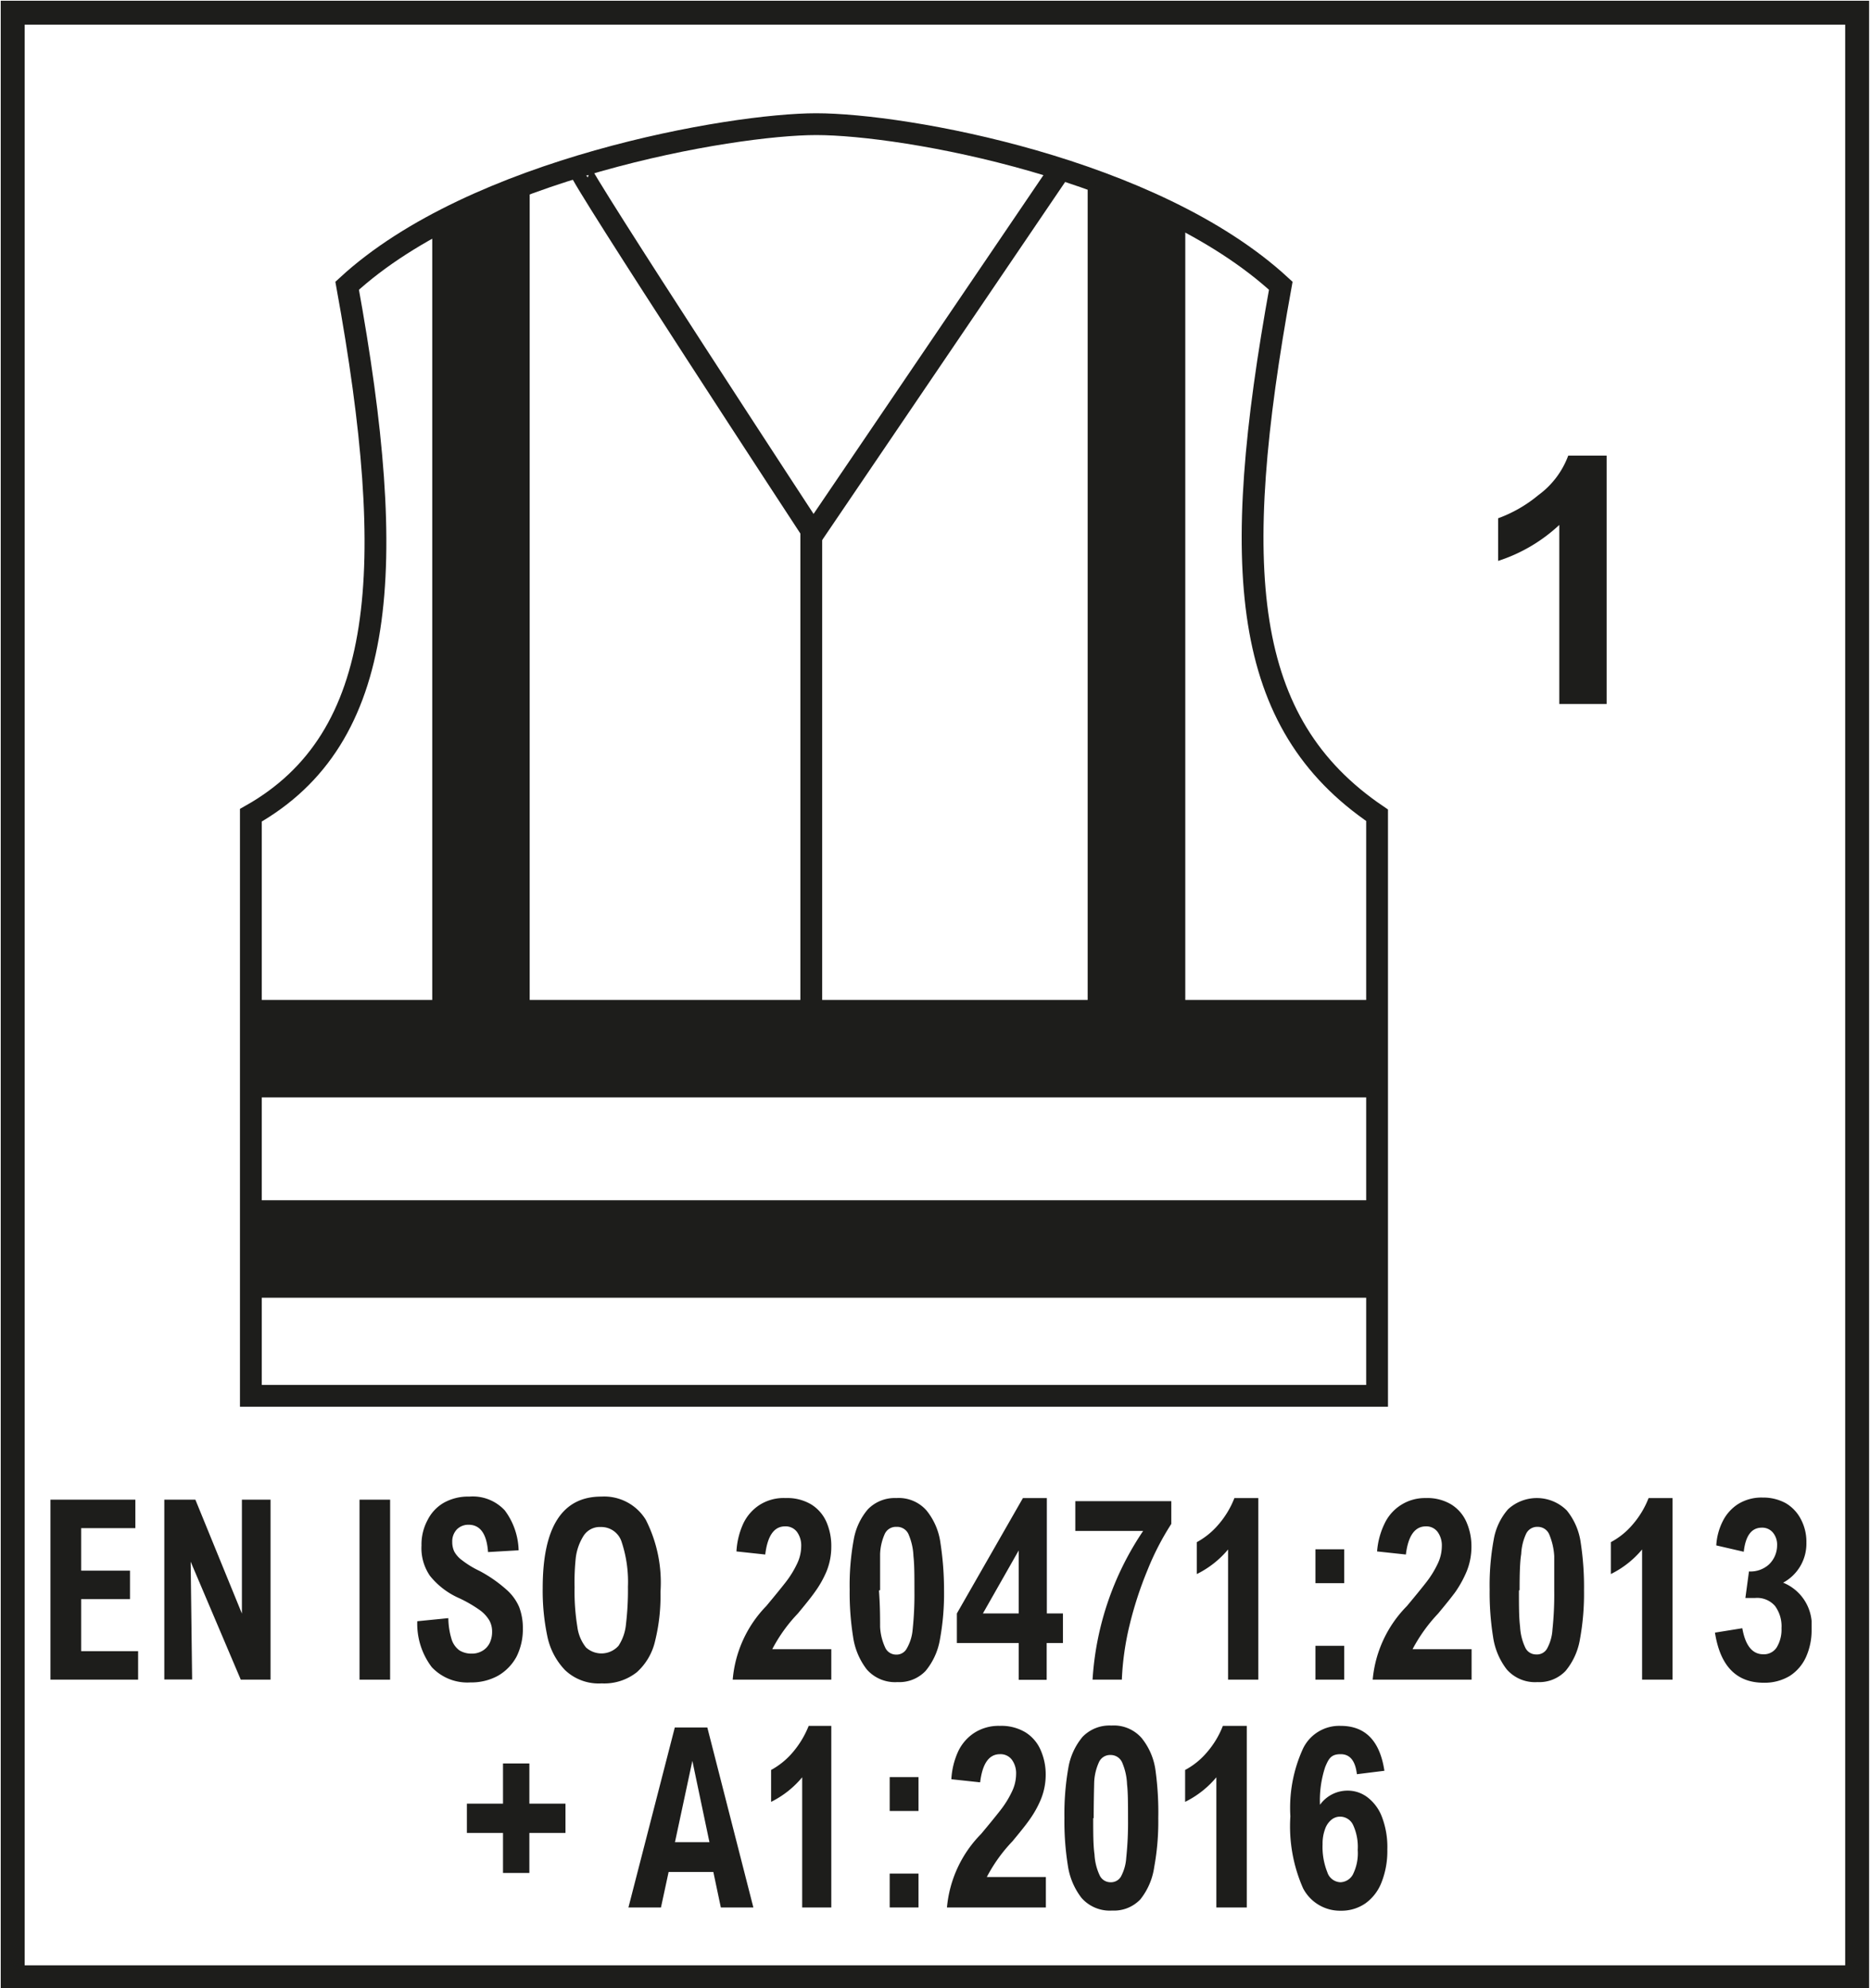 <svg xmlns="http://www.w3.org/2000/svg" xmlns:xlink="http://www.w3.org/1999/xlink" viewBox="0 0 114.95 122.18"><defs><style>.cls-1{fill:#1d1d1b;}.cls-2{fill:#fff;}.cls-3,.cls-4,.cls-5{fill:none;stroke:#1d1d1b;stroke-miterlimit:3.86;}.cls-3,.cls-4{stroke-width:1.34px;}.cls-3{fill-rule:evenodd;}.cls-5{stroke-width:1.47px;}</style><symbol id="_20471" data-name="20471" viewBox="0 0 108.26 25.44"><path class="cls-1" d="M1.89,1.94V4.55h3V6.3h-3V9.5h3.5v1.75H0V.19H5.22V1.94Z"/><path class="cls-1" d="M11.7,11.25,8.62,4h0l.09,7.24H7V.19H8.91l2.86,7h0v-7h1.76V11.25Z"/><path class="cls-1" d="M19,11.25V.19h1.88V11.25Z"/><path class="cls-1" d="M25.7,1.73A1,1,0,0,0,25,2a1.06,1.06,0,0,0-.3.78,1.38,1.38,0,0,0,.12.59,1.63,1.63,0,0,0,.48.54,5.78,5.78,0,0,0,1.08.66A8.35,8.35,0,0,1,28,5.69a3,3,0,0,1,.81,1.09,3.59,3.59,0,0,1,.23,1.33,3.74,3.74,0,0,1-.39,1.73A3,3,0,0,1,27.53,11a3.39,3.39,0,0,1-1.71.42,3,3,0,0,1-2.38-.94,4.41,4.41,0,0,1-.89-2.82l1.91-.19a4.61,4.61,0,0,0,.2,1.3,1.34,1.34,0,0,0,.48.68,1.41,1.41,0,0,0,.76.2,1.25,1.25,0,0,0,.7-.2A1.14,1.14,0,0,0,27,9a1.58,1.58,0,0,0,.15-.69,1.4,1.4,0,0,0-.17-.7,2.13,2.13,0,0,0-.61-.65,8.05,8.05,0,0,0-1.25-.72,4.74,4.74,0,0,1-1.79-1.37A3,3,0,0,1,22.81,3a3.14,3.14,0,0,1,.37-1.55,2.53,2.53,0,0,1,1-1.07A3.06,3.06,0,0,1,25.75,0a2.68,2.68,0,0,1,2.18.85,4.27,4.27,0,0,1,.85,2.45l-1.88.11Q26.78,1.73,25.7,1.73Z"/><path class="cls-1" d="M37.5,5.87a11.51,11.51,0,0,1-.33,3,3.67,3.67,0,0,1-1.12,1.92,3.23,3.23,0,0,1-2.17.69,3,3,0,0,1-2.25-.82,4.23,4.23,0,0,1-1.09-2.1,13.59,13.59,0,0,1-.28-2.94Q30.26,0,33.86,0A3,3,0,0,1,36.6,1.43,8.52,8.52,0,0,1,37.5,5.87Zm-5.28-.29A13.39,13.39,0,0,0,32.39,8a2.55,2.55,0,0,0,.53,1.27,1.41,1.41,0,0,0,2-.1,2.89,2.89,0,0,0,.46-1.34,17.43,17.43,0,0,0,.12-2.29,7.78,7.78,0,0,0-.38-2.73,1.31,1.31,0,0,0-1.29-.94,1.18,1.18,0,0,0-1.07.56,3.27,3.27,0,0,0-.47,1.36A14.17,14.17,0,0,0,32.22,5.58Z"/><path class="cls-1" d="M48,3.09a4,4,0,0,1-.29,1.5A6.33,6.33,0,0,1,47,5.85c-.26.37-.62.81-1.06,1.34a9.56,9.56,0,0,0-1.57,2.19H48v1.87H41.94A7.37,7.37,0,0,1,44,6.73c.51-.61.91-1.1,1.19-1.46a6,6,0,0,0,.69-1.11,2.51,2.51,0,0,0,.27-1.1,1.41,1.41,0,0,0-.26-.89.87.87,0,0,0-.73-.34c-.68,0-1.08.58-1.22,1.73l-1.77-.19a4.72,4.72,0,0,1,.41-1.69,2.78,2.78,0,0,1,1-1.16A2.76,2.76,0,0,1,45.2.09a2.87,2.87,0,0,1,1.58.4,2.41,2.41,0,0,1,.93,1.09A3.7,3.7,0,0,1,48,3.09Z"/><path class="cls-1" d="M54.93,5.77a15.45,15.45,0,0,1-.25,3,4.11,4.11,0,0,1-.88,1.94,2.23,2.23,0,0,1-1.73.69,2.31,2.31,0,0,1-1.89-.78,4.26,4.26,0,0,1-.84-2,17.2,17.2,0,0,1-.21-2.91,15.49,15.49,0,0,1,.25-3.07A3.89,3.89,0,0,1,50.25.78,2.3,2.3,0,0,1,52,.09a2.27,2.27,0,0,1,1.85.76,4,4,0,0,1,.86,2A19,19,0,0,1,54.93,5.77Zm-4,0C51,6.68,51,7.42,51,8a3.41,3.41,0,0,0,.31,1.27.73.73,0,0,0,.67.44.71.71,0,0,0,.64-.34A2.78,2.78,0,0,0,53,8.18a20.49,20.49,0,0,0,.11-2.4c0-.89,0-1.6-.06-2.12a3.74,3.74,0,0,0-.28-1.29A.77.77,0,0,0,52,1.86a.75.75,0,0,0-.72.45A3.31,3.31,0,0,0,51,3.53C51,4,51,4.79,51,5.75Z"/><path class="cls-1" d="M62.24,7.18V9h-1v2.26H59.52V9h-3.8V7.18L59.78.09h1.47V7.18Zm-2.72,0V3.31l-2.2,3.87Z"/><path class="cls-1" d="M65.86,11.25h-1.8a18.33,18.33,0,0,1,3.11-9.14H63V.28h5.9v1.4a16.59,16.59,0,0,0-1.46,2.83,22.91,22.91,0,0,0-1.1,3.37A17.31,17.31,0,0,0,65.86,11.25Z"/><path class="cls-1" d="M72.39,11.25v-8a5.88,5.88,0,0,1-1.92,1.51V2.8a4.67,4.67,0,0,0,1.31-1.06,5.55,5.55,0,0,0,1-1.65h1.47V11.25Z"/><path class="cls-1" d="M77.76,5.32V3.24h1.77V5.32Zm0,5.93V9.17h1.77v2.08Z"/><path class="cls-1" d="M87.35,3.09a4,4,0,0,1-.29,1.5,6.85,6.85,0,0,1-.69,1.26c-.27.37-.63.81-1.07,1.34a9.9,9.9,0,0,0-1.57,2.19h3.63v1.87H81.28a7.37,7.37,0,0,1,2.1-4.52c.51-.61.91-1.1,1.19-1.46a6,6,0,0,0,.69-1.11,2.51,2.51,0,0,0,.27-1.1,1.41,1.41,0,0,0-.26-.89.86.86,0,0,0-.72-.34c-.68,0-1.09.58-1.23,1.73l-1.77-.19A4.72,4.72,0,0,1,82,1.68,2.74,2.74,0,0,1,84.55.09a2.84,2.84,0,0,1,1.57.4,2.41,2.41,0,0,1,.93,1.09A3.7,3.7,0,0,1,87.35,3.09Z"/><path class="cls-1" d="M94.27,5.77a15.45,15.45,0,0,1-.25,3,4.11,4.11,0,0,1-.88,1.94,2.23,2.23,0,0,1-1.73.69,2.31,2.31,0,0,1-1.89-.78,4.26,4.26,0,0,1-.84-2,17.2,17.2,0,0,1-.21-2.91,15.49,15.49,0,0,1,.25-3.07A3.81,3.81,0,0,1,89.6.78a2.61,2.61,0,0,1,3.61.07,4,4,0,0,1,.86,2A17.85,17.85,0,0,1,94.27,5.77Zm-4,0c0,.93,0,1.67.07,2.22a3.41,3.41,0,0,0,.31,1.27.73.73,0,0,0,.68.44A.71.71,0,0,0,92,9.34a2.78,2.78,0,0,0,.33-1.16,20.49,20.49,0,0,0,.11-2.4c0-.89,0-1.6,0-2.12a4,4,0,0,0-.29-1.29.76.76,0,0,0-.73-.51.75.75,0,0,0-.72.45,3.31,3.31,0,0,0-.29,1.22C90.33,4,90.31,4.79,90.31,5.75Z"/><path class="cls-1" d="M97.84,11.25v-8a5.88,5.88,0,0,1-1.92,1.51V2.8a4.57,4.57,0,0,0,1.32-1.06,5.53,5.53,0,0,0,1-1.65h1.47V11.25Z"/><path class="cls-1" d="M107.94,2.83a2.72,2.72,0,0,1-1.43,2.46,2.82,2.82,0,0,1,1.75,2.88,4,4,0,0,1-.34,1.68,2.71,2.71,0,0,1-1,1.17,3,3,0,0,1-1.6.42q-2.52,0-3-3.08L104,8.09c.19,1.07.62,1.6,1.29,1.6a.93.93,0,0,0,.83-.43,2.11,2.11,0,0,0,.29-1.17,2.11,2.11,0,0,0-.4-1.37,1.46,1.46,0,0,0-1.22-.49h-.6l.22-1.63a1.69,1.69,0,0,0,1.23-.43A1.63,1.63,0,0,0,106.14,3a1.16,1.16,0,0,0-.26-.79.85.85,0,0,0-.68-.3c-.63,0-1,.49-1.11,1.48L102.4,3a3.77,3.77,0,0,1,.39-1.47,2.66,2.66,0,0,1,.95-1.07,2.72,2.72,0,0,1,1.51-.4,2.88,2.88,0,0,1,1.43.35,2.44,2.44,0,0,1,.93,1A2.94,2.94,0,0,1,107.94,2.83Z"/><path class="cls-1" d="M31.66,18.87v1.8H29.44v2.46H27.82V20.67H25.6v-1.8h2.22V16.4h1.62v2.47Z"/><path class="cls-1" d="M38,23.07l-.47,2.18H35.53l2.85-11.06h2l2.83,11.06h-2l-.46-2.18Zm1.46-6.83-1.07,5h2.12Z"/><path class="cls-1" d="M46.21,25.25v-8a5.85,5.85,0,0,1-1.91,1.51V16.8a4.67,4.67,0,0,0,1.31-1.06,5.78,5.78,0,0,0,1-1.65H48V25.25Z"/><path class="cls-1" d="M51.59,19.32V17.24h1.77v2.08Zm0,5.93V23.17h1.77v2.08Z"/><path class="cls-1" d="M61.18,17.09a4,4,0,0,1-.29,1.5,6.33,6.33,0,0,1-.7,1.26c-.26.37-.62.81-1.06,1.34a9.56,9.56,0,0,0-1.57,2.19h3.63v1.87H55.11a7.37,7.37,0,0,1,2.1-4.52c.51-.61.91-1.1,1.19-1.46a6,6,0,0,0,.69-1.11,2.51,2.51,0,0,0,.27-1.1,1.41,1.41,0,0,0-.26-.89.87.87,0,0,0-.73-.34c-.68,0-1.08.58-1.22,1.73l-1.77-.19a4.72,4.72,0,0,1,.41-1.69,2.78,2.78,0,0,1,1-1.16,2.76,2.76,0,0,1,1.57-.43,2.87,2.87,0,0,1,1.58.4,2.41,2.41,0,0,1,.93,1.09A3.7,3.7,0,0,1,61.18,17.09Z"/><path class="cls-1" d="M68.1,19.77a15.45,15.45,0,0,1-.25,3A4.11,4.11,0,0,1,67,24.75a2.23,2.23,0,0,1-1.73.69,2.31,2.31,0,0,1-1.89-.78,4.26,4.26,0,0,1-.84-2,17.2,17.2,0,0,1-.21-2.91,16.39,16.39,0,0,1,.24-3.07,4,4,0,0,1,.88-1.92,2.3,2.3,0,0,1,1.77-.69,2.27,2.27,0,0,1,1.85.76,4,4,0,0,1,.86,2A19,19,0,0,1,68.1,19.77Zm-4,0c0,.93,0,1.67.08,2.22a3.41,3.41,0,0,0,.31,1.27.73.73,0,0,0,.67.44.71.71,0,0,0,.64-.34,2.78,2.78,0,0,0,.33-1.16,20.49,20.49,0,0,0,.11-2.4c0-.89,0-1.6-.06-2.12a3.74,3.74,0,0,0-.28-1.29.77.77,0,0,0-.73-.51.75.75,0,0,0-.72.45,3.31,3.31,0,0,0-.29,1.22C64.15,18,64.13,18.79,64.13,19.75Z"/><path class="cls-1" d="M71.67,25.25v-8a5.88,5.88,0,0,1-1.92,1.51V16.8a4.57,4.57,0,0,0,1.32-1.06,5.53,5.53,0,0,0,1-1.65h1.47V25.25Z"/><path class="cls-1" d="M82,16.85l-1.69.21c-.1-.82-.42-1.23-1-1.23s-.73.26-.95.79a6.48,6.48,0,0,0-.32,2.32,2.08,2.08,0,0,1,1.68-.87,2,2,0,0,1,1.24.41,2.72,2.72,0,0,1,.89,1.21,5.18,5.18,0,0,1,.33,2,5.23,5.23,0,0,1-.35,2,2.85,2.85,0,0,1-1,1.31,2.59,2.59,0,0,1-1.51.45A2.56,2.56,0,0,1,77,24.07a9.42,9.42,0,0,1-.78-4.42A8.73,8.73,0,0,1,77,15.48a2.47,2.47,0,0,1,2.31-1.39C80.82,14.09,81.72,15,82,16.85ZM78.2,21.36a4.17,4.17,0,0,0,.29,1.72.88.88,0,0,0,.81.62.91.91,0,0,0,.76-.47,2.94,2.94,0,0,0,.3-1.52,3.21,3.21,0,0,0-.28-1.52.88.88,0,0,0-.8-.52.83.83,0,0,0-.55.2,1.27,1.27,0,0,0-.38.57A2.53,2.53,0,0,0,78.2,21.36Z"/></symbol></defs><g id="Hinten"><rect class="cls-2" width="114.95" height="122.18"/></g><g id="Mitte"><path class="cls-3" d="M84.65,85.78V50.1C76.3,44.44,75.56,35,78.73,17.56,70.9,10.34,55.58,7.63,50.17,7.63c-5.19,0-21,2.71-28.83,9.93C24.51,35,23.8,45.37,15.42,50.1V85.78Z"/><path class="cls-3" d="M35.66,10.42C35.47,10.61,50,32.79,50,32.79L65,10.69"/><line class="cls-4" x1="49.87" y1="32.39" x2="49.87" y2="64.89"/><rect class="cls-1" x="15.69" y="61.45" width="68.77" height="5.99"/><rect class="cls-1" x="15.69" y="73.76" width="68.77" height="5.99"/><polygon class="cls-1" points="26.57 66.42 26.57 14.16 32.56 11.38 32.56 66.42 26.57 66.42"/><polygon class="cls-1" points="66.86 66.42 66.86 11.08 72.86 14.02 72.86 66.42 66.86 66.42"/><path class="cls-1" d="M98.76,43.26H95.85v-11a10,10,0,0,1-3.76,2.21V31.85a8.31,8.31,0,0,0,2.47-1.42A5.27,5.27,0,0,0,96.4,28h2.36Z"/><rect class="cls-5" x="0.78" y="0.78" width="113.38" height="120.73"/><use width="108.26" height="25.44" transform="translate(3.1 91.97)" xlink:href="#_20471"/></g></svg>